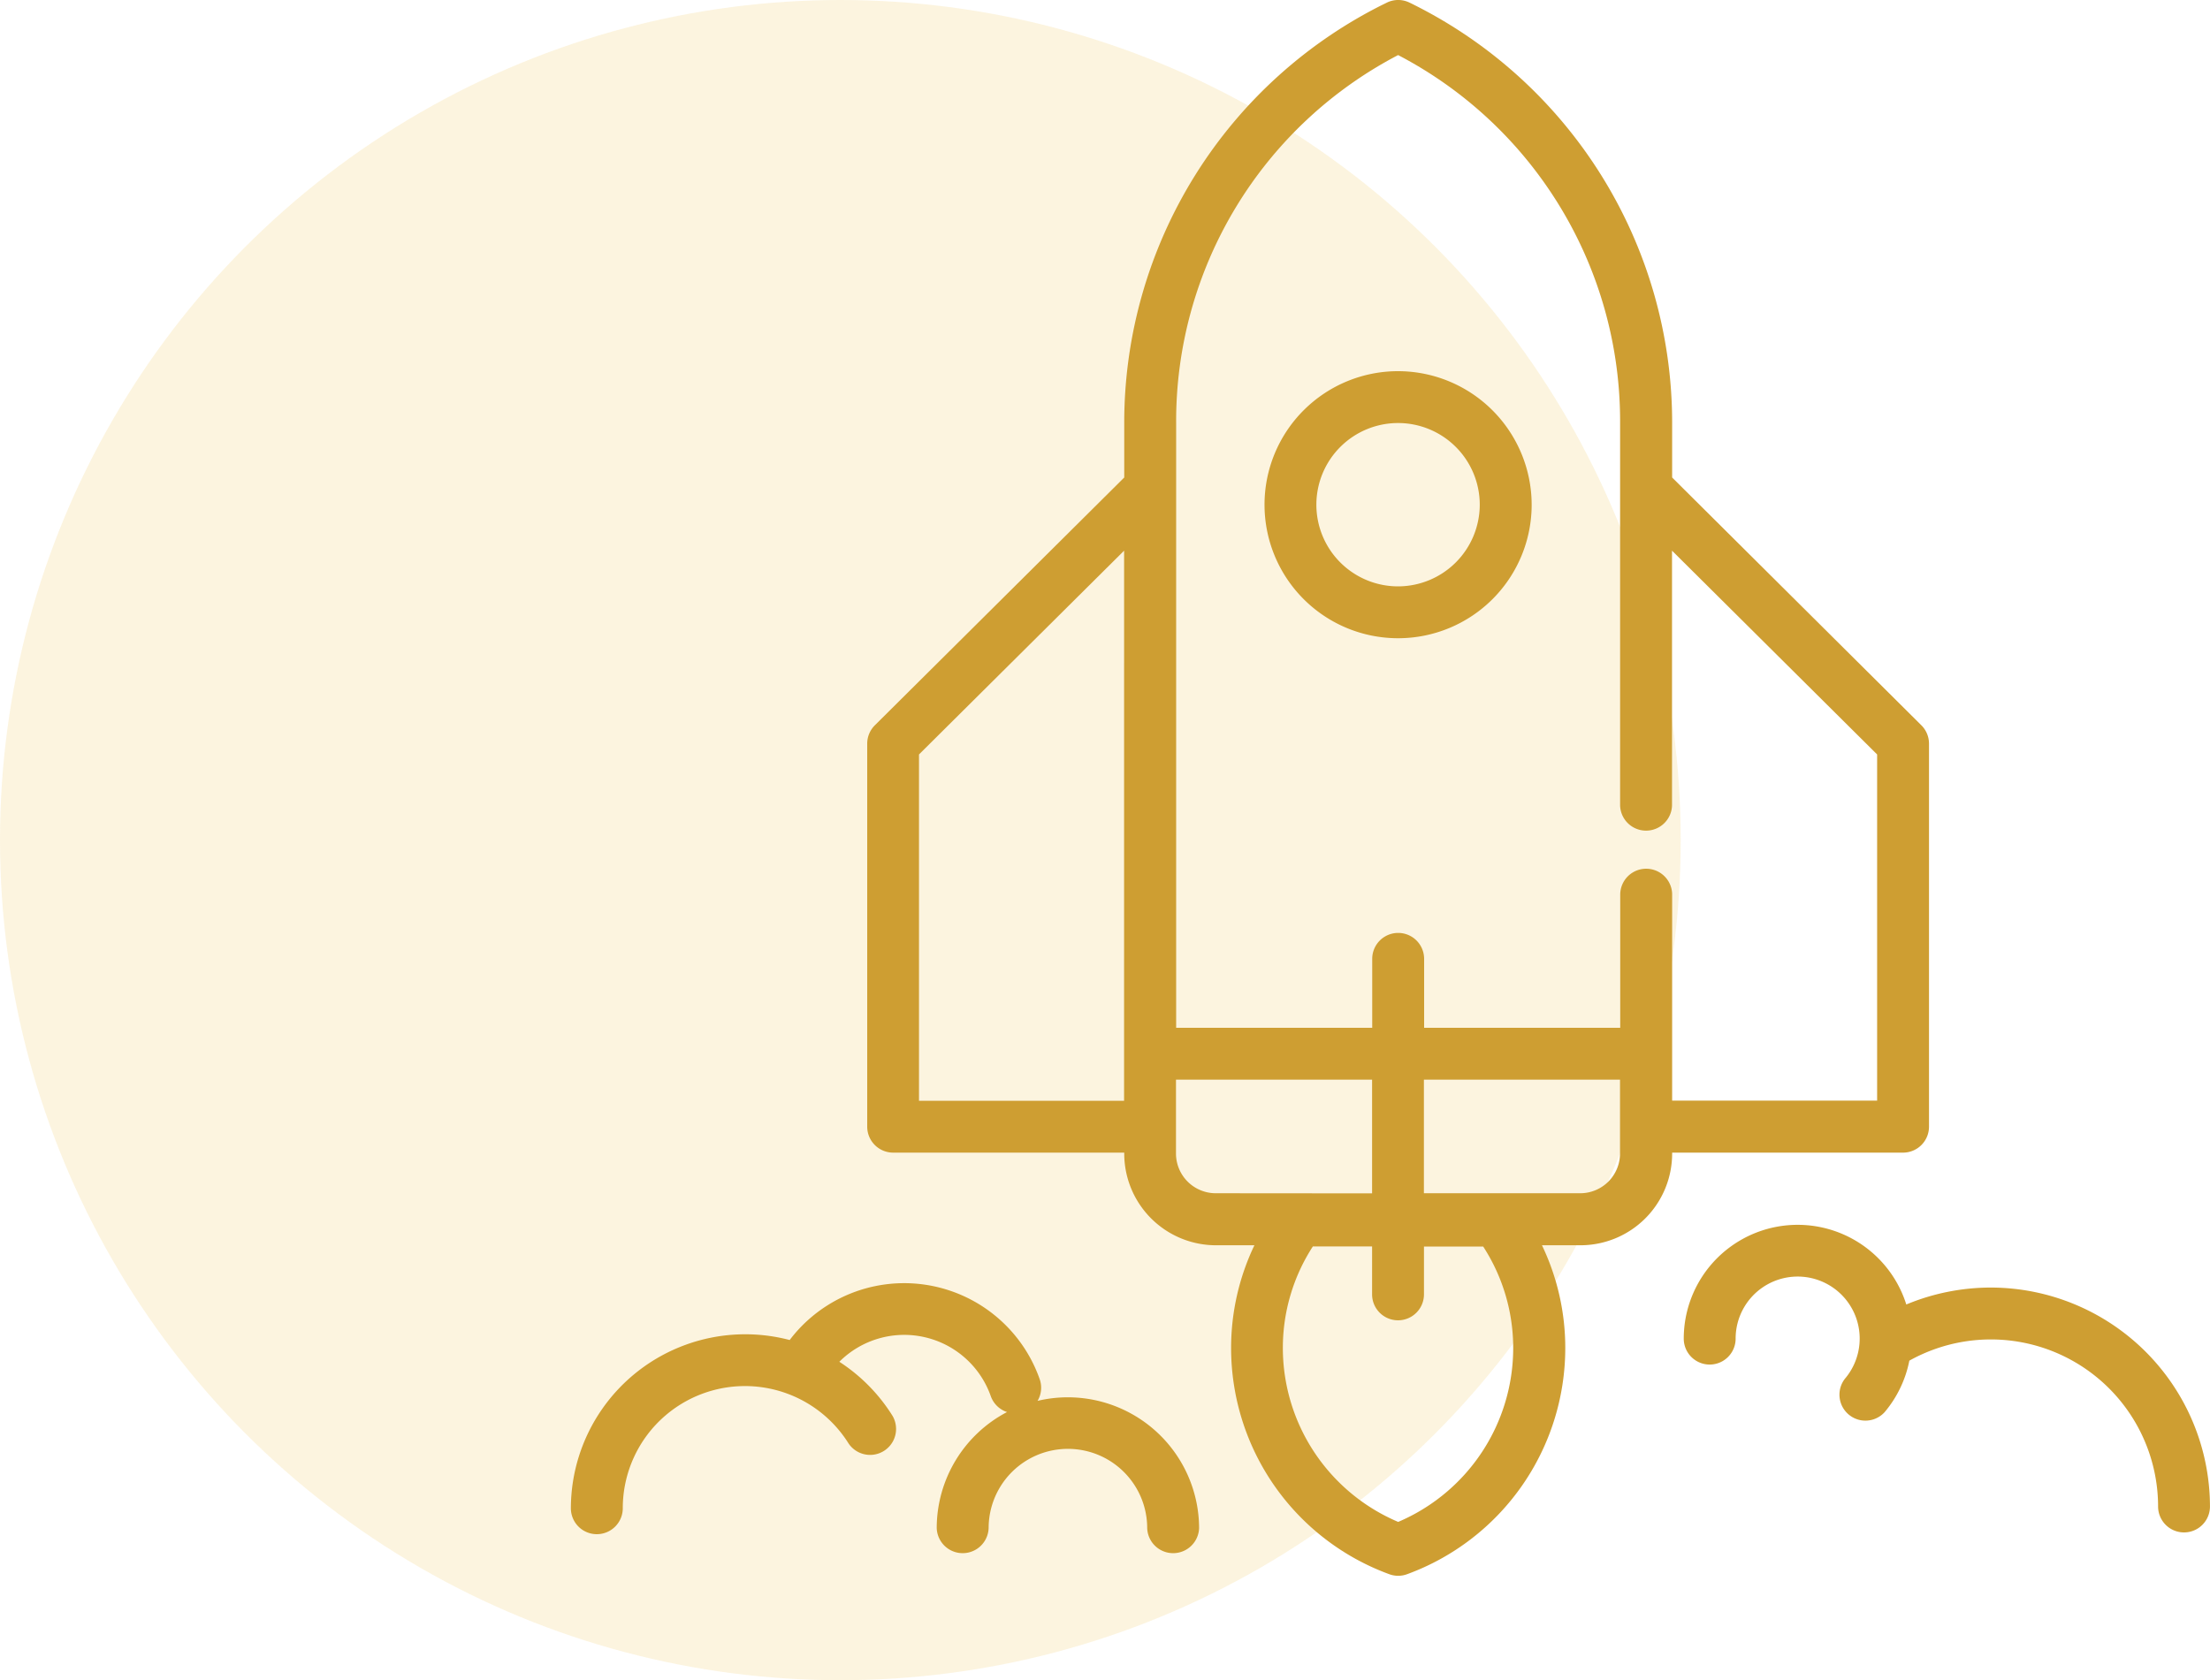 <svg xmlns="http://www.w3.org/2000/svg" width="69.691" height="53" viewBox="0 0 69.691 53">
  <g id="Group_25291" data-name="Group 25291" transform="translate(-160 -927)">
    <circle id="Ellipse_18" data-name="Ellipse 18" cx="26.5" cy="26.5" r="26.5" transform="translate(160 927)" fill="#f1c652" opacity="0.18"/>
    <g id="Group_24500" data-name="Group 24500" transform="translate(-429.57 888.729)">
      <g id="Group_24499" data-name="Group 24499">
        <g id="Group_24498" data-name="Group 24498">
          <path id="Path_72089" data-name="Path 72089" d="M633.657,49.979a4.212,4.212,0,1,0,4.213,4.212A4.218,4.218,0,0,0,633.657,49.979Zm0,6.788a2.576,2.576,0,1,1,2.576-2.576A2.579,2.579,0,0,1,633.657,56.767Z" fill="#ce9e32"/>
          <path id="Path_72090" data-name="Path 72090" d="M650.4,73.81V61.728a.818.818,0,0,0-.242-.58L642.3,53.333V51.608a14.742,14.742,0,0,0-8.28-13.254.816.816,0,0,0-.718,0,14.742,14.742,0,0,0-8.28,13.254v1.725l-7.863,7.815a.818.818,0,0,0-.242.58V73.81a.819.819,0,0,0,.818.819h7.287v.032a2.894,2.894,0,0,0,2.89,2.89h1.215a7.5,7.5,0,0,0-.735,3.252,7.6,7.6,0,0,0,4.989,7.124.809.809,0,0,0,.56,0,7.6,7.6,0,0,0,4.989-7.124,7.5,7.5,0,0,0-.735-3.252h1.215a2.893,2.893,0,0,0,2.89-2.89v-.032h7.286A.819.819,0,0,0,650.4,73.81Zm-25.383-2.3v1.483H618.55V62.069l6.468-6.428Zm2.89,4.4a1.254,1.254,0,0,1-1.253-1.253V72.327h6.184v3.587Zm5.749,10.365a5.963,5.963,0,0,1-3.632-5.476,5.879,5.879,0,0,1,.946-3.211h1.868V79.1a.818.818,0,1,0,1.636,0V77.592h1.868a5.879,5.879,0,0,1,.946,3.211A5.963,5.963,0,0,1,633.657,86.279Zm7-11.618h0a1.254,1.254,0,0,1-1.253,1.253h-4.931V72.327h6.184Zm8.1-1.669H642.3V66.464a.819.819,0,0,0-1.637,0v4.227h-6.184V68.517a.818.818,0,0,0-1.637,0v2.174h-6.183V51.608a13.024,13.024,0,0,1,7-11.6,13.026,13.026,0,0,1,7,11.6V63.682a.819.819,0,0,0,1.637,0V55.641l6.468,6.428V72.992Z" fill="#ce9e32"/>
          <path id="Path_72091" data-name="Path 72091" d="M652.35,78.885a6.945,6.945,0,0,0-2.666.534,3.592,3.592,0,0,0-7.018,1.077.818.818,0,1,0,1.636,0,1.956,1.956,0,1,1,3.449,1.262A.819.819,0,0,0,649,82.816a3.6,3.6,0,0,0,.78-1.625,5.273,5.273,0,0,1,7.844,4.6.818.818,0,1,0,1.636,0A6.919,6.919,0,0,0,652.35,78.885Z" fill="#ce9e32"/>
          <path id="Path_72092" data-name="Path 72092" d="M623.242,82.347a4.1,4.1,0,0,0-.953.112.815.815,0,0,0,.067-.684,4.53,4.53,0,0,0-7.884-1.235,5.5,5.5,0,0,0-6.9,5.306.818.818,0,1,0,1.637,0,3.853,3.853,0,0,1,7.117-2.048.819.819,0,0,0,1.386-.872,5.51,5.51,0,0,0-1.674-1.7,2.893,2.893,0,0,1,4.776,1.086.815.815,0,0,0,.512.5,4.136,4.136,0,0,0-2.217,3.661.819.819,0,0,0,1.637,0,2.5,2.5,0,1,1,5,0,.819.819,0,0,0,1.637,0A4.14,4.14,0,0,0,623.242,82.347Z" fill="#ce9e32"/>
        </g>
      </g>
    </g>
  </g>
</svg>
